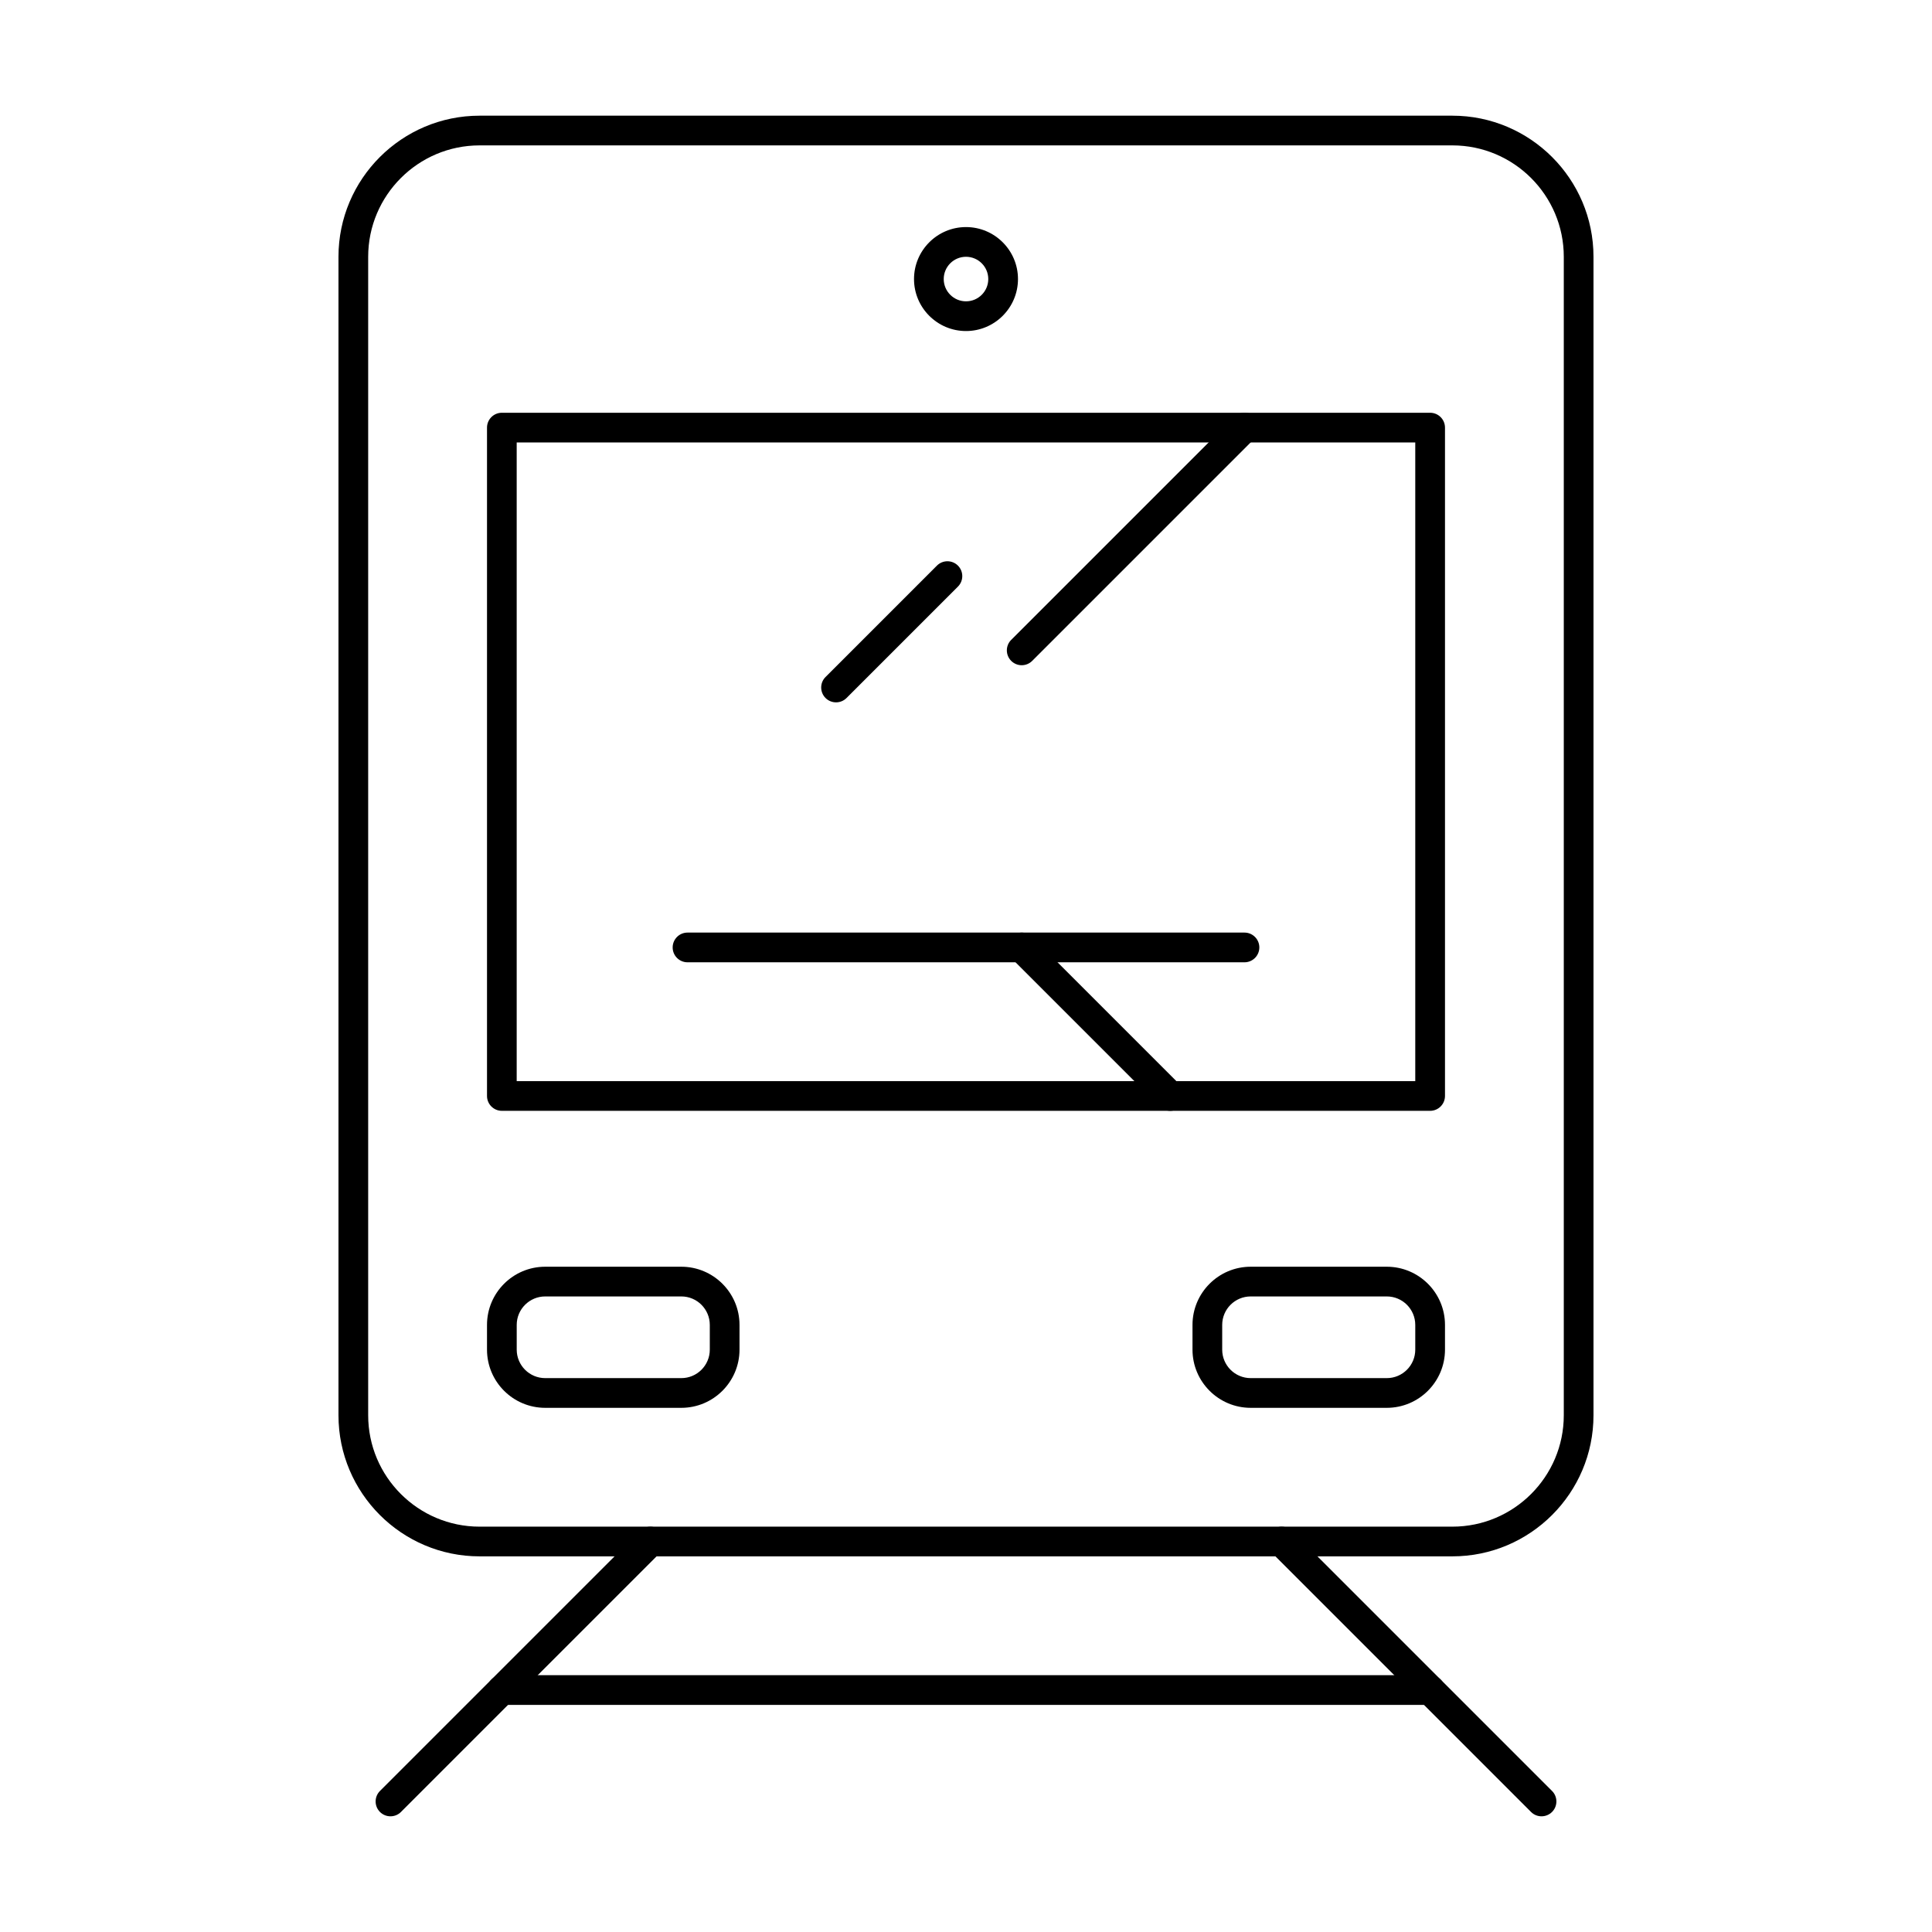 <?xml version="1.0" encoding="UTF-8"?>
<!-- The Best Svg Icon site in the world: iconSvg.co, Visit us! https://iconsvg.co -->
<svg fill="#000000" width="800px" height="800px" version="1.1" viewBox="144 144 512 512" xmlns="http://www.w3.org/2000/svg">
 <g>
  <path d="m400 231.73c-7.598 0-13.777-6.18-13.777-13.777 0-7.598 6.18-13.777 13.777-13.777s13.777 6.18 13.777 13.777c-0.004 7.598-6.184 13.777-13.777 13.777zm0-19.68c-3.258 0-5.902 2.648-5.902 5.902 0 3.258 2.648 5.902 5.902 5.902 3.258 0 5.902-2.648 5.902-5.902 0-3.254-2.648-5.902-5.902-5.902z"/>
  <path d="m528.9 556.45h-257.81c-20.617 0-37.391-16.773-37.391-37.391v-307.01c0-20.617 16.773-37.391 37.391-37.391h257.81c20.617 0 37.391 16.773 37.391 37.391v307.01c0.004 20.617-16.773 37.391-37.391 37.391zm-257.81-373.92c-16.277 0-29.52 13.242-29.52 29.52v307.01c0 16.277 13.242 29.52 29.52 29.52h257.81c16.277 0 29.52-13.242 29.52-29.52v-307.01c0-16.277-13.242-29.52-29.52-29.52z"/>
  <path d="m523 438.38h-246c-2.172 0-3.938-1.762-3.938-3.938v-177.12c0-2.172 1.762-3.938 3.938-3.938h246c2.172 0 3.938 1.762 3.938 3.938v177.12c-0.004 2.176-1.766 3.938-3.938 3.938zm-242.07-7.871h238.13v-169.25h-238.13z"/>
  <path d="m324.56 517.09h-36.082c-8.5 0-15.418-6.914-15.418-15.418v-6.559c0-8.5 6.914-15.418 15.418-15.418h36.082c8.5 0 15.418 6.914 15.418 15.418v6.559c-0.004 8.504-6.918 15.418-15.418 15.418zm-36.082-29.52c-4.16 0-7.543 3.383-7.543 7.543v6.559c0 4.16 3.383 7.543 7.543 7.543h36.082c4.16 0 7.543-3.383 7.543-7.543v-6.559c0-4.16-3.383-7.543-7.543-7.543z"/>
  <path d="m511.52 517.09h-36.078c-8.5 0-15.418-6.914-15.418-15.418v-6.559c0-8.5 6.914-15.418 15.418-15.418h36.078c8.5 0 15.418 6.914 15.418 15.418v6.559c-0.004 8.504-6.918 15.418-15.418 15.418zm-36.082-29.52c-4.16 0-7.543 3.383-7.543 7.543v6.559c0 4.16 3.383 7.543 7.543 7.543h36.078c4.16 0 7.543-3.383 7.543-7.543v-6.559c0-4.16-3.383-7.543-7.543-7.543z"/>
  <path d="m473.8 399.02h-147.6c-2.172 0-3.938-1.762-3.938-3.938 0-2.172 1.762-3.938 3.938-3.938h147.6c2.172 0 3.938 1.762 3.938 3.938-0.004 2.176-1.766 3.938-3.941 3.938z"/>
  <path d="m454.12 438.38c-1.008 0-2.016-0.383-2.781-1.152l-39.359-39.359c-1.539-1.539-1.539-4.031 0-5.566 1.535-1.535 4.031-1.535 5.566 0l39.359 39.359c1.539 1.535 1.539 4.031 0 5.566-0.77 0.766-1.777 1.152-2.785 1.152z"/>
  <path d="m247.48 625.34c-1.008 0-2.016-0.383-2.785-1.152-1.535-1.535-1.535-4.031 0-5.566l68.879-68.879c1.539-1.539 4.031-1.539 5.566 0 1.535 1.535 1.535 4.031 0 5.566l-68.879 68.879c-0.766 0.766-1.773 1.152-2.781 1.152z"/>
  <path d="m552.52 625.34c-1.008 0-2.016-0.383-2.781-1.152l-68.879-68.879c-1.539-1.535-1.539-4.031 0-5.566 1.535-1.539 4.031-1.539 5.566 0l68.879 68.879c1.539 1.535 1.539 4.031 0 5.566-0.77 0.766-1.777 1.152-2.785 1.152z"/>
  <path d="m523 595.82h-246c-2.172 0-3.938-1.762-3.938-3.938 0-2.172 1.762-3.938 3.938-3.938h246c2.172 0 3.938 1.762 3.938 3.938-0.004 2.176-1.766 3.938-3.938 3.938z"/>
  <path d="m414.76 320.29c-1.008 0-2.016-0.383-2.781-1.152-1.539-1.539-1.539-4.031 0-5.566l59.039-59.039c1.535-1.535 4.031-1.535 5.566 0 1.539 1.539 1.539 4.031 0 5.566l-59.039 59.039c-0.77 0.77-1.777 1.152-2.785 1.152z"/>
  <path d="m365.56 330.13c-1.008 0-2.016-0.383-2.785-1.152-1.535-1.539-1.535-4.031 0-5.566l29.52-29.52c1.539-1.535 4.031-1.535 5.566 0 1.535 1.539 1.535 4.031 0 5.566l-29.52 29.52c-0.766 0.77-1.773 1.152-2.781 1.152z"/>
 </g>
</svg>